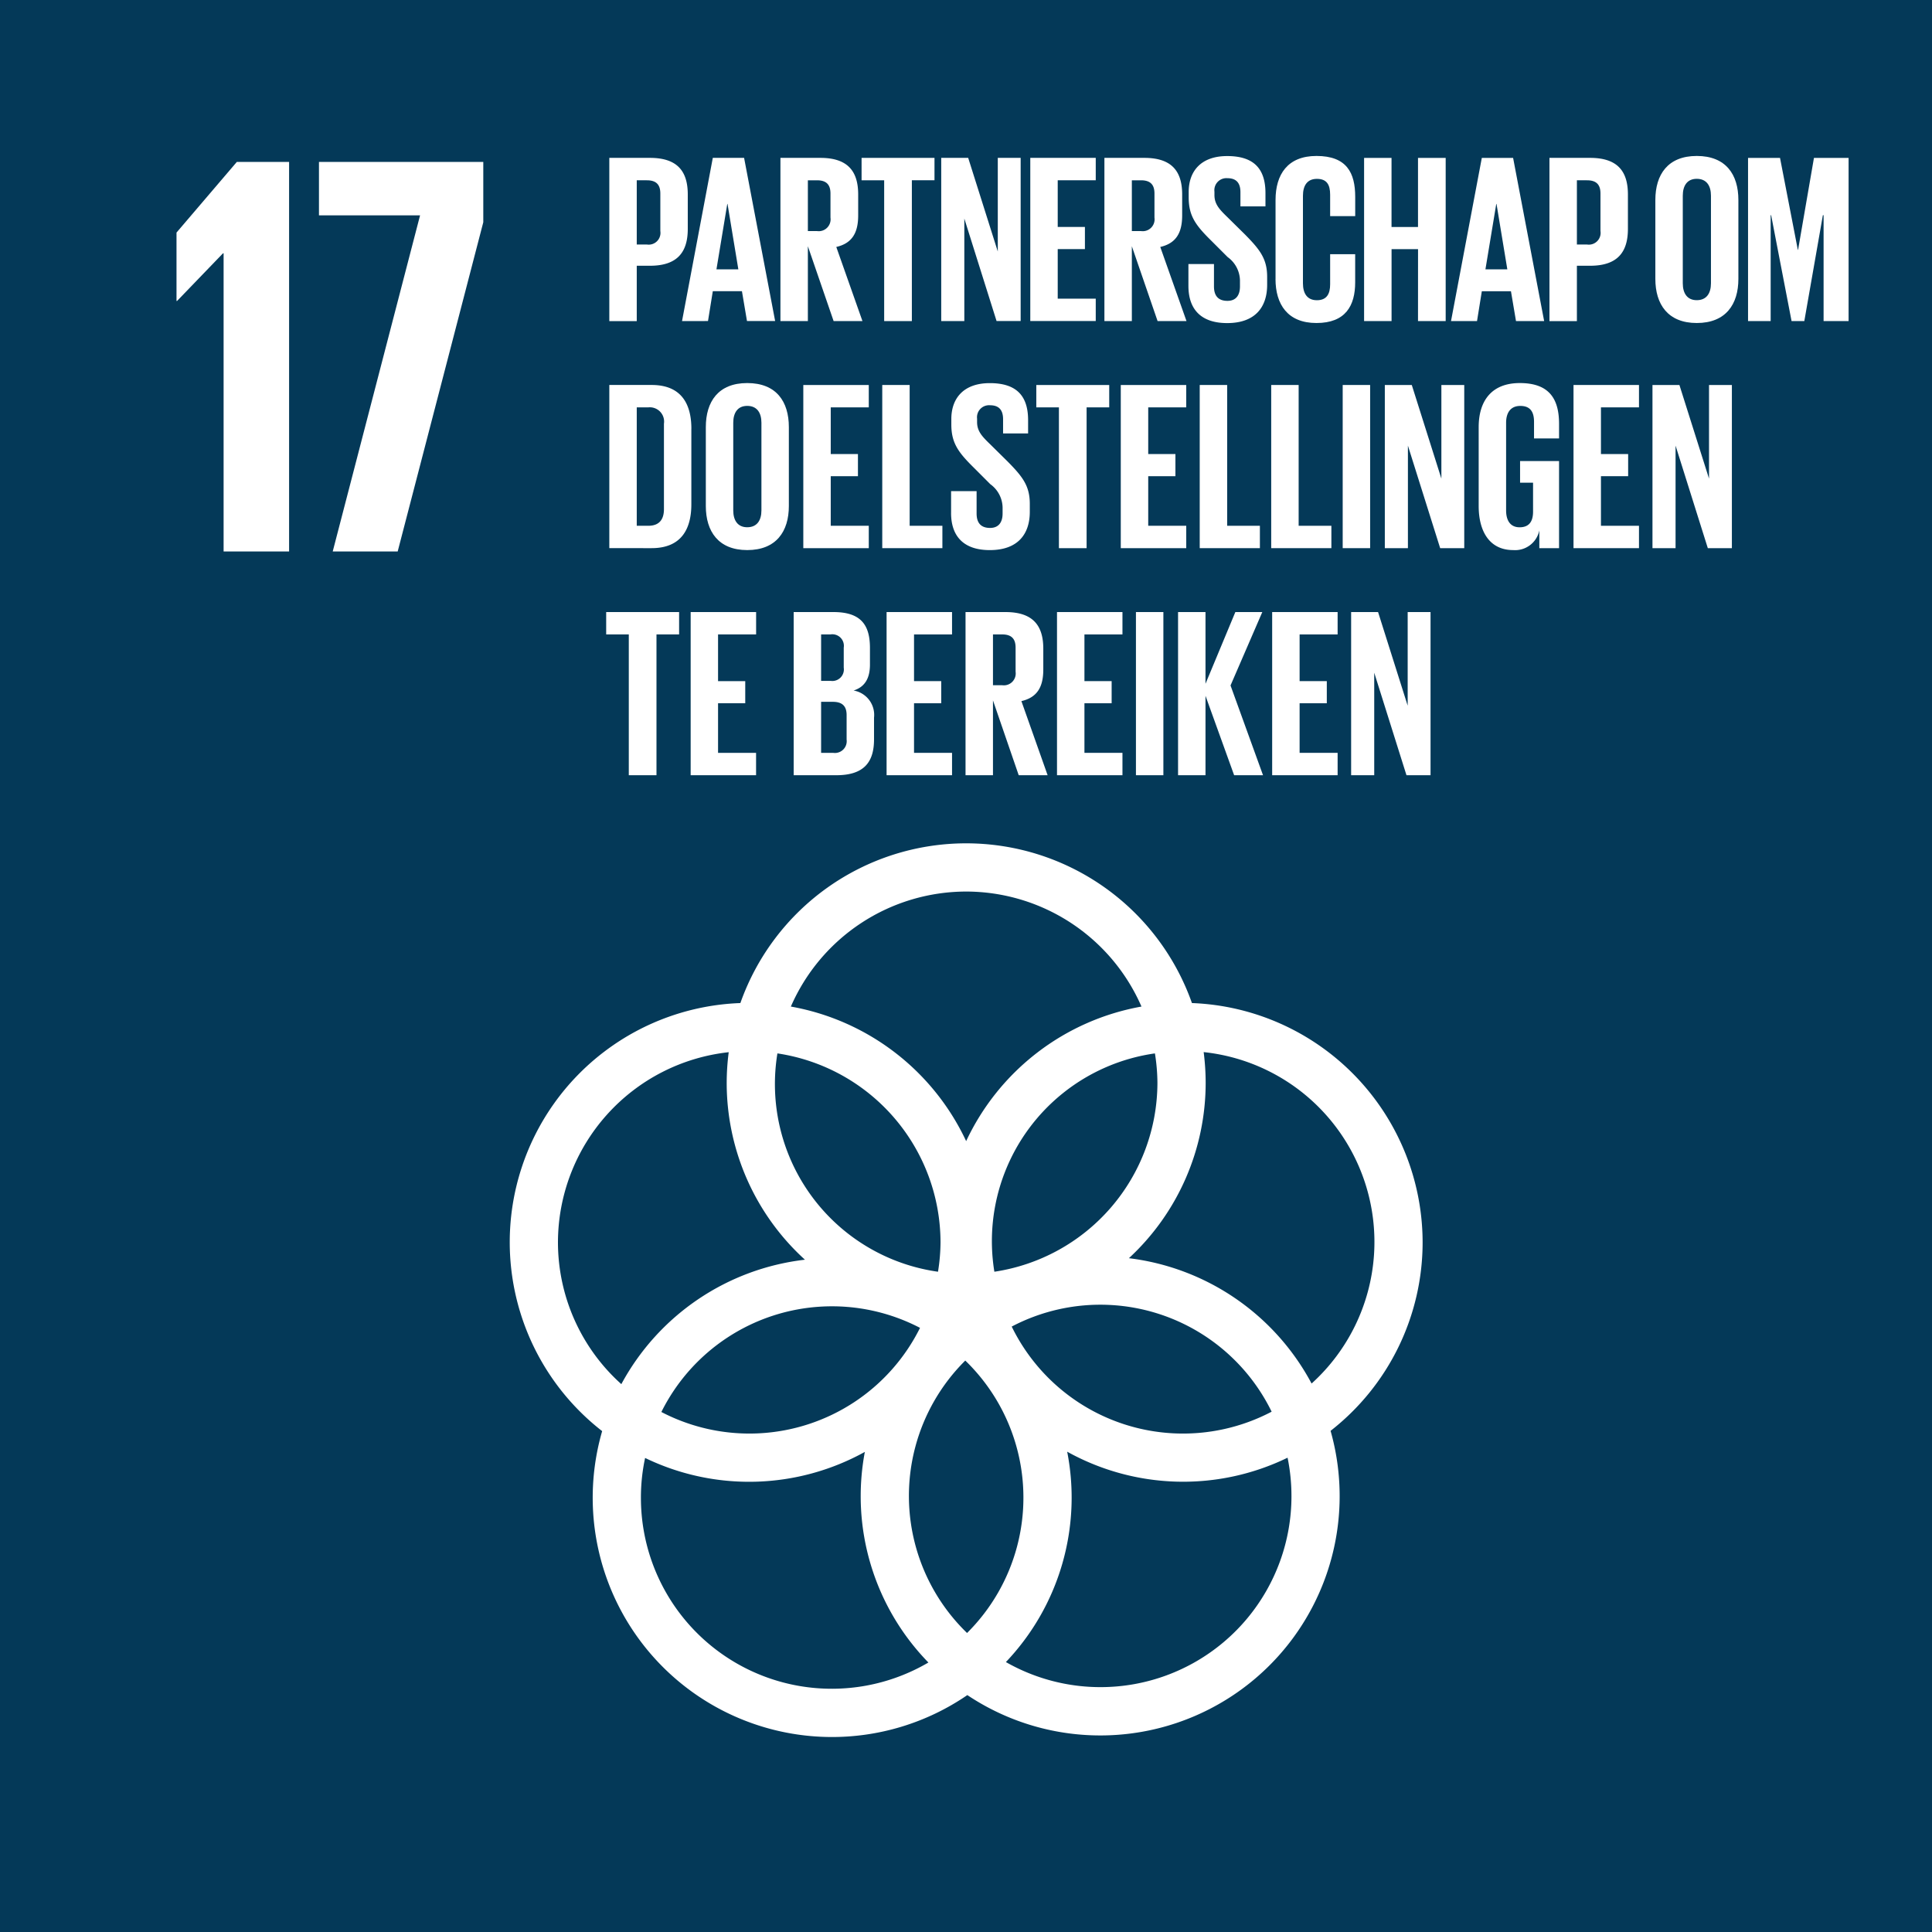 <svg id="Group_104" data-name="Group 104" xmlns="http://www.w3.org/2000/svg" xmlns:xlink="http://www.w3.org/1999/xlink" width="217.511" height="217.522" viewBox="0 0 217.511 217.522">
  <defs>
    <clipPath id="clip-path">
      <rect id="Rectangle_241" data-name="Rectangle 241" width="217.511" height="217.522" fill="none"/>
    </clipPath>
  </defs>
  <rect id="Rectangle_238" data-name="Rectangle 238" width="217.511" height="217.522" fill="#043958"/>
  <path id="Path_766" data-name="Path 766" d="M27.323,13.438V57.293H19.95V23.723h-.066l-5.174,5.368h-.062v-7.7l6.791-7.955Z" transform="translate(5.224 4.793)" fill="#fff"/>
  <path id="Path_767" data-name="Path 767" d="M26.47,13.438h18.5v6.791L35.333,57.293H28.019l9.834-37.841H26.47Z" transform="translate(9.44 4.793)" fill="#fff"/>
  <g id="Group_103" data-name="Group 103">
    <g id="Group_102" data-name="Group 102" clip-path="url(#clip-path)">
      <path id="Path_768" data-name="Path 768" d="M50.565,13.1h4.58c3.115,0,4.253,1.544,4.253,4.117V21.1c0,2.574-1.138,4.145-4.253,4.145H53.654v6.232H50.565Zm3.089,2.519v7.235h1.138a1.327,1.327,0,0,0,1.517-1.518V17.114c0-1-.46-1.49-1.517-1.49Z" transform="translate(18.034 4.674)" fill="#fff"/>
      <path id="Path_769" data-name="Path 769" d="M56.6,31.475,60.065,13.1h3.523l3.495,18.37h-3.17l-.568-3.36H60.065l-.541,3.36Zm3.875-5.825h2.465l-1.218-7.369h-.027Z" transform="translate(20.185 4.674)" fill="#fff"/>
      <path id="Path_770" data-name="Path 770" d="M67.855,23.048v8.427H64.766V13.1h4.5c3.115,0,4.253,1.544,4.253,4.117V19.58c0,1.978-.7,3.143-2.465,3.549L74,31.475H70.754Zm0-7.424v5.717h1.03A1.336,1.336,0,0,0,70.4,19.824V17.114c0-1-.46-1.49-1.517-1.49Z" transform="translate(23.098 4.674)" fill="#fff"/>
      <path id="Path_771" data-name="Path 771" d="M71.5,13.1h8.209v2.519H77.161V31.475H74.044V15.624H71.5Z" transform="translate(25.499 4.674)" fill="#fff"/>
      <path id="Path_772" data-name="Path 772" d="M80.71,19.933V31.475h-2.6V13.1h3.035l3.332,10.54V13.1h2.575v18.37H84.34Z" transform="translate(27.857 4.674)" fill="#fff"/>
      <path id="Path_773" data-name="Path 773" d="M85.5,13.1H92.87v2.519H88.589v5.257h3.062v2.492H88.589v5.583H92.87v2.519H85.5Z" transform="translate(30.493 4.674)" fill="#fff"/>
      <path id="Path_774" data-name="Path 774" d="M94.74,23.048v8.427H91.651V13.1h4.5c3.116,0,4.254,1.544,4.254,4.117V19.58c0,1.978-.7,3.143-2.465,3.549l2.953,8.346H97.639Zm0-7.424v5.717h1.03a1.336,1.336,0,0,0,1.517-1.517V17.114c0-1-.46-1.49-1.517-1.49Z" transform="translate(32.687 4.674)" fill="#fff"/>
      <path id="Path_775" data-name="Path 775" d="M98.623,27.576V25.111H101.5v2.519c0,1.03.461,1.625,1.518,1.625.975,0,1.408-.65,1.408-1.625v-.7a3.315,3.315,0,0,0-1.381-2.6l-1.817-1.817c-1.761-1.734-2.574-2.791-2.574-4.9v-.623c0-2.276,1.328-4.037,4.336-4.037,3.088,0,4.307,1.518,4.307,4.173v1.49h-2.818v-1.6c0-1.057-.487-1.571-1.462-1.571a1.356,1.356,0,0,0-1.464,1.517v.38c0,1.03.57,1.625,1.464,2.492l1.978,1.951c1.68,1.707,2.492,2.736,2.492,4.769v.894c0,2.521-1.355,4.309-4.5,4.309s-4.363-1.761-4.363-4.173" transform="translate(35.173 4.617)" fill="#fff"/>
      <path id="Path_776" data-name="Path 776" d="M105.853,26.791V17.9c0-2.872,1.355-4.959,4.607-4.959,3.413,0,4.362,1.9,4.362,4.606v2.168H112V17.308c0-1.138-.38-1.788-1.491-1.788s-1.571.785-1.571,1.9v9.863c0,1.11.46,1.9,1.571,1.9S112,28.47,112,27.386V24h2.818v3.17c0,2.628-1.084,4.579-4.362,4.579-3.252,0-4.607-2.114-4.607-4.959" transform="translate(37.752 4.617)" fill="#fff"/>
      <path id="Path_777" data-name="Path 777" d="M119.274,23.374h-2.981v8.1H113.2V13.105h3.089v7.776h2.981V13.105h3.116v18.37h-3.116Z" transform="translate(40.374 4.674)" fill="#fff"/>
      <path id="Path_778" data-name="Path 778" d="M120.415,31.475l3.468-18.37h3.523l3.495,18.37h-3.17l-.568-3.36h-3.279l-.541,3.36Zm3.875-5.825h2.465l-1.218-7.369h-.027Z" transform="translate(42.945 4.674)" fill="#fff"/>
      <path id="Path_779" data-name="Path 779" d="M128.584,13.1h4.58c3.115,0,4.253,1.544,4.253,4.117V21.1c0,2.574-1.138,4.145-4.253,4.145h-1.491v6.232h-3.089Zm3.089,2.519v7.235h1.138a1.327,1.327,0,0,0,1.517-1.518V17.114c0-1-.46-1.49-1.517-1.49Z" transform="translate(45.859 4.674)" fill="#fff"/>
      <path id="Path_780" data-name="Path 780" d="M137.372,26.79V17.9c0-2.873,1.41-4.959,4.661-4.959,3.278,0,4.687,2.085,4.687,4.959V26.79c0,2.846-1.41,4.959-4.687,4.959-3.252,0-4.661-2.112-4.661-4.959m6.26.488V17.415c0-1.111-.488-1.9-1.6-1.9-1.084,0-1.572.785-1.572,1.9v9.863c0,1.111.488,1.9,1.572,1.9,1.11,0,1.6-.785,1.6-1.9" transform="translate(48.993 4.617)" fill="#fff"/>
      <path id="Path_781" data-name="Path 781" d="M153.57,19.553h-.081L151.4,31.475h-1.435l-2.3-11.922h-.054V31.475h-2.546V13.105h3.6l2.005,10.35h.027l1.788-10.35h3.9v18.37H153.57Z" transform="translate(51.736 4.674)" fill="#fff"/>
      <path id="Path_782" data-name="Path 782" d="M59.8,36.879v8.508c0,2.819-1.165,4.931-4.47,4.931H50.565V31.948h4.769c3.3,0,4.47,2.087,4.47,4.931M54.954,47.8c1.274,0,1.761-.758,1.761-1.869V36.311a1.609,1.609,0,0,0-1.761-1.842h-1.3V47.8Z" transform="translate(18.034 11.394)" fill="#fff"/>
      <path id="Path_783" data-name="Path 783" d="M58.574,45.634V36.748c0-2.873,1.41-4.959,4.661-4.959,3.278,0,4.687,2.085,4.687,4.959v8.886c0,2.846-1.41,4.959-4.687,4.959-3.252,0-4.661-2.112-4.661-4.959m6.26.488V36.259c0-1.111-.488-1.9-1.6-1.9-1.084,0-1.572.785-1.572,1.9v9.863c0,1.111.488,1.9,1.572,1.9,1.11,0,1.6-.785,1.6-1.9" transform="translate(20.89 11.337)" fill="#fff"/>
      <path id="Path_784" data-name="Path 784" d="M66.664,31.949h7.371v2.519H69.753v5.257h3.062v2.492H69.753V47.8h4.282v2.519H66.664Z" transform="translate(23.775 11.394)" fill="#fff"/>
      <path id="Path_785" data-name="Path 785" d="M73.215,31.949H76.3V47.8h3.685v2.519H73.215Z" transform="translate(26.112 11.394)" fill="#fff"/>
      <path id="Path_786" data-name="Path 786" d="M78.928,46.42V43.955H81.8v2.519c0,1.03.46,1.625,1.518,1.625.974,0,1.408-.65,1.408-1.625v-.7a3.317,3.317,0,0,0-1.382-2.6l-1.815-1.817c-1.761-1.734-2.574-2.791-2.574-4.9v-.623c0-2.276,1.328-4.037,4.336-4.037,3.088,0,4.307,1.517,4.307,4.173v1.49H84.781v-1.6c0-1.057-.488-1.571-1.462-1.571A1.355,1.355,0,0,0,81.854,35.8v.38c0,1.03.568,1.625,1.464,2.492l1.977,1.951c1.681,1.707,2.494,2.736,2.494,4.769v.894c0,2.521-1.355,4.309-4.5,4.309s-4.363-1.761-4.363-4.173" transform="translate(28.149 11.337)" fill="#fff"/>
      <path id="Path_787" data-name="Path 787" d="M86,31.949h8.209v2.519H91.662V50.319H88.545V34.468H86Z" transform="translate(30.671 11.394)" fill="#fff"/>
      <path id="Path_788" data-name="Path 788" d="M93.01,31.949h7.369v2.519H96.1v5.257h3.062v2.492H96.1V47.8h4.28v2.519H93.01Z" transform="translate(33.171 11.394)" fill="#fff"/>
      <path id="Path_789" data-name="Path 789" d="M99.561,31.949h3.089V47.8h3.685v2.519H99.561Z" transform="translate(35.508 11.394)" fill="#fff"/>
      <path id="Path_790" data-name="Path 790" d="M105.493,31.949h3.089V47.8h3.685v2.519h-6.774Z" transform="translate(37.624 11.394)" fill="#fff"/>
      <rect id="Rectangle_239" data-name="Rectangle 239" width="3.089" height="18.37" transform="translate(151.165 43.343)" fill="#fff"/>
      <path id="Path_791" data-name="Path 791" d="M117.522,38.777V50.319h-2.6V31.949h3.035l3.332,10.54V31.949h2.575v18.37h-2.711Z" transform="translate(40.986 11.394)" fill="#fff"/>
      <path id="Path_792" data-name="Path 792" d="M127.371,40.568h4.389v9.809h-2.221V48.371a2.782,2.782,0,0,1-2.953,2.221c-2.656,0-3.875-2.112-3.875-4.957V36.748c0-2.872,1.381-4.959,4.633-4.959,3.413,0,4.416,1.9,4.416,4.606v1.627h-2.818V36.151c0-1.137-.433-1.788-1.544-1.788s-1.6.785-1.6,1.9v9.863c0,1.111.461,1.9,1.518,1.9,1,0,1.517-.568,1.517-1.761V43.006h-1.462Z" transform="translate(43.764 11.337)" fill="#fff"/>
      <path id="Path_793" data-name="Path 793" d="M130.58,31.949h7.371v2.519h-4.282v5.257h3.062v2.492h-3.062V47.8h4.282v2.519H130.58Z" transform="translate(46.571 11.394)" fill="#fff"/>
      <path id="Path_794" data-name="Path 794" d="M139.733,38.777V50.319h-2.6V31.949h3.033l3.333,10.54V31.949h2.574v18.37h-2.709Z" transform="translate(48.908 11.394)" fill="#fff"/>
      <path id="Path_795" data-name="Path 795" d="M50.305,50.792h8.21v2.519H55.968V69.163H52.851V53.312H50.305Z" transform="translate(17.941 18.115)" fill="#fff"/>
      <path id="Path_796" data-name="Path 796" d="M57.316,50.792h7.369v2.519H60.4v5.257h3.061v2.492H60.4v5.583h4.28v2.519H57.316Z" transform="translate(20.441 18.115)" fill="#fff"/>
      <path id="Path_797" data-name="Path 797" d="M65.865,50.792h4.47c3.089,0,4.117,1.437,4.117,4.037V56.7c0,1.545-.568,2.521-1.841,2.926a2.787,2.787,0,0,1,2.3,3.062v2.439c0,2.6-1.165,4.036-4.254,4.036H65.865Zm3.089,7.749h1.083a1.3,1.3,0,0,0,1.464-1.49V54.8a1.3,1.3,0,0,0-1.49-1.49H68.954Zm0,2.358v5.744h1.353a1.329,1.329,0,0,0,1.518-1.49V62.389c0-.974-.459-1.49-1.544-1.49Z" transform="translate(23.49 18.115)" fill="#fff"/>
      <path id="Path_798" data-name="Path 798" d="M73.575,50.792h7.369v2.519h-4.28v5.257h3.062v2.492H76.664v5.583h4.28v2.519H73.575Z" transform="translate(26.24 18.115)" fill="#fff"/>
      <path id="Path_799" data-name="Path 799" d="M83.215,60.736v8.427H80.126V50.793h4.5c3.116,0,4.254,1.544,4.254,4.119v2.356c0,1.978-.7,3.143-2.465,3.549l2.953,8.346H86.114Zm0-7.424v5.717h1.03a1.336,1.336,0,0,0,1.517-1.517V54.8c0-1-.46-1.49-1.517-1.49Z" transform="translate(28.577 18.115)" fill="#fff"/>
      <path id="Path_800" data-name="Path 800" d="M87.717,50.792h7.369v2.519h-4.28v5.257h3.062v2.492H90.806v5.583h4.28v2.519H87.717Z" transform="translate(31.284 18.115)" fill="#fff"/>
      <rect id="Rectangle_240" data-name="Rectangle 240" width="3.089" height="18.37" transform="translate(127.888 68.907)" fill="#fff"/>
      <path id="Path_801" data-name="Path 801" d="M100.852,60.221v8.942H97.763V50.793h3.089v8.073l3.36-8.073h3.035l-3.577,8.263,3.659,10.107h-3.252Z" transform="translate(34.867 18.115)" fill="#fff"/>
      <path id="Path_802" data-name="Path 802" d="M105.573,50.792h7.369v2.519h-4.28v5.257h3.062v2.492h-3.062v5.583h4.28v2.519h-7.369Z" transform="translate(37.652 18.115)" fill="#fff"/>
      <path id="Path_803" data-name="Path 803" d="M114.726,57.62V69.163h-2.6V50.792h3.033l3.333,10.54V50.792h2.574v18.37h-2.709Z" transform="translate(39.989 18.115)" fill="#fff"/>
      <path id="Path_804" data-name="Path 804" d="M145.076,114.907a26.992,26.992,0,0,0-25.97-26.939,26.957,26.957,0,0,0-50.839,0A26.941,26.941,0,0,0,52.706,136.16a26.943,26.943,0,0,0,41.113,29.719,26.944,26.944,0,0,0,40.895-29.75,26.928,26.928,0,0,0,10.362-21.222M115.22,96.945a21.546,21.546,0,0,1-18.357,21.271,21.345,21.345,0,0,1,18.075-24.58,21.432,21.432,0,0,1,.282,3.309M93.787,158.887a21.468,21.468,0,0,1-.2-30.671,21.468,21.468,0,0,1,.2,30.671M72.437,93.635A21.545,21.545,0,0,1,90.8,114.907a21.293,21.293,0,0,1-.284,3.309A21.337,21.337,0,0,1,72.437,93.635m16.055,30.9a21.45,21.45,0,0,1-29.12,9.472,21.453,21.453,0,0,1,29.12-9.472m10.323-.145a21.46,21.46,0,0,1,29.263,9.583,21.457,21.457,0,0,1-29.263-9.583M93.686,75.414a21.556,21.556,0,0,1,19.738,12.948,27.049,27.049,0,0,0-19.738,15.15,27.026,27.026,0,0,0-19.735-15.15A21.555,21.555,0,0,1,93.686,75.414M47.73,114.907A21.561,21.561,0,0,1,66.954,93.5a27.235,27.235,0,0,0-.227,3.445,26.908,26.908,0,0,0,8.809,19.917,27.014,27.014,0,0,0-20.671,14.009,21.462,21.462,0,0,1-7.135-15.964m9.339,28.736a21.3,21.3,0,0,1,.472-4.462A26.9,26.9,0,0,0,82.28,138.5a26.824,26.824,0,0,0,7.155,23.711,21.49,21.49,0,0,1-32.365-18.572m73.24-.179a21.5,21.5,0,0,1-32.15,18.7,26.857,26.857,0,0,0,6.9-23.684,26.893,26.893,0,0,0,24.812.677,21.337,21.337,0,0,1,.437,4.3m-18.3-26.761a26.89,26.89,0,0,0,8.642-19.758,27.491,27.491,0,0,0-.225-3.445,21.493,21.493,0,0,1,12.15,37.313,27.013,27.013,0,0,0-20.567-14.11" transform="translate(15.087 24.96)" fill="#fff"/>
    </g>
  </g>
</svg>
